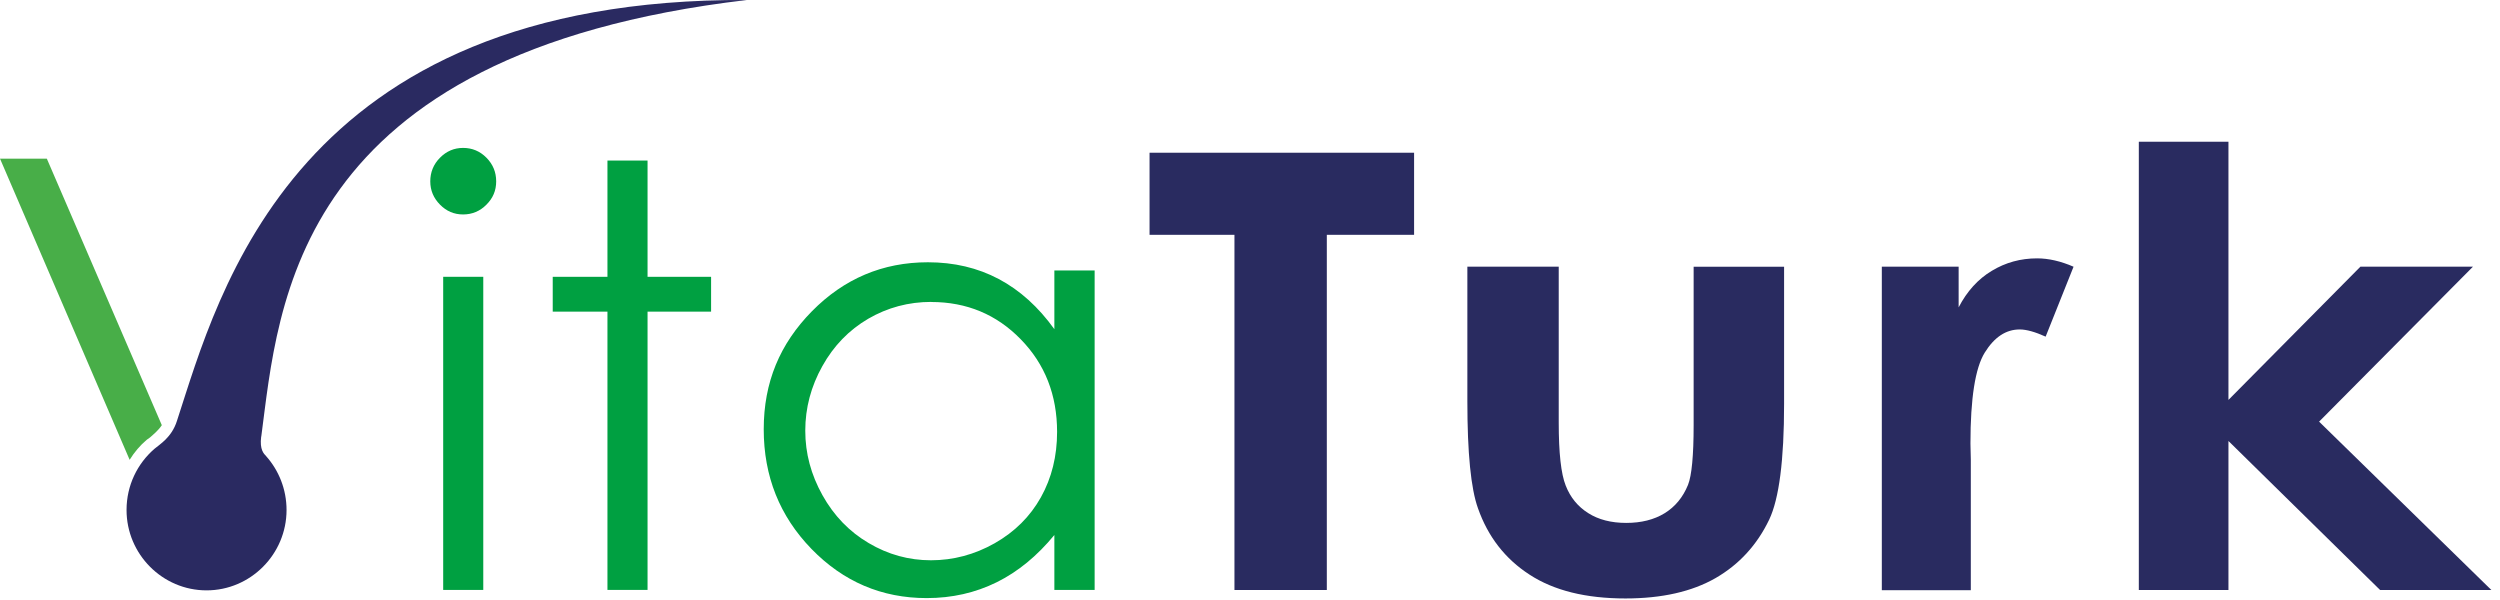 <svg xmlns="http://www.w3.org/2000/svg" width="275" height="66" viewBox="0 0 275 66" fill="none"><g clip-path="url(#clip0_2878_685)"><path d="M50.94 16.27C51.94 16.27 52.8 16.63 53.51 17.35C54.22 18.07 54.58 18.93 54.58 19.95C54.58 20.97 54.22 21.8 53.51 22.51C52.8 23.23 51.94 23.59 50.94 23.59C49.94 23.59 49.11 23.23 48.4 22.51C47.69 21.79 47.33 20.94 47.33 19.95C47.33 18.96 47.68 18.07 48.4 17.35C49.11 16.63 49.96 16.27 50.94 16.27ZM48.75 30.45H53.16V64.89H48.75V30.45Z" fill="#00A041"></path><path d="M66.82 17.66H71.23V30.45H78.22V34.28H71.23V64.89H66.82V34.28H60.8V30.45H66.82V17.66Z" fill="#00A041"></path><path d="M120.41 29.76V64.89H115.98V58.85C114.09 61.15 111.98 62.89 109.63 64.05C107.28 65.21 104.72 65.79 101.94 65.79C96.99 65.79 92.77 63.99 89.26 60.38C85.76 56.77 84.01 52.39 84.01 47.22C84.01 42.05 85.78 37.83 89.31 34.24C92.85 30.65 97.1 28.85 102.07 28.85C104.94 28.85 107.54 29.46 109.86 30.69C112.18 31.92 114.22 33.76 115.98 36.21V29.75H120.41V29.76ZM102.44 33.21C99.94 33.21 97.63 33.83 95.51 35.06C93.39 36.3 91.71 38.03 90.46 40.27C89.21 42.51 88.58 44.87 88.58 47.37C88.58 49.87 89.21 52.21 90.47 54.47C91.73 56.73 93.43 58.49 95.56 59.74C97.69 61 99.97 61.63 102.41 61.63C104.85 61.63 107.2 61.01 109.41 59.76C111.61 58.51 113.31 56.83 114.5 54.7C115.69 52.57 116.28 50.17 116.28 47.51C116.28 43.45 114.95 40.05 112.28 37.32C109.62 34.59 106.34 33.22 102.44 33.22" fill="#00A041"></path><path d="M126.45 16.8H155.55V25.83H145.95V64.9H135.79V25.83H126.45V16.8Z" fill="#292B60"></path><path d="M161.4 29.33H171.46V46.47C171.46 49.81 171.71 52.12 172.23 53.42C172.74 54.72 173.56 55.72 174.7 56.44C175.83 57.16 177.23 57.52 178.88 57.52C180.53 57.52 181.94 57.17 183.1 56.46C184.26 55.75 185.12 54.71 185.68 53.34C186.09 52.32 186.3 50.12 186.3 46.77V29.34H196.25V44.41C196.25 50.62 195.7 54.87 194.61 57.16C193.27 59.95 191.31 62.09 188.71 63.59C186.11 65.08 182.81 65.83 178.8 65.83C174.45 65.83 170.93 64.96 168.25 63.21C165.56 61.47 163.68 59.04 162.58 55.92C161.8 53.76 161.41 49.84 161.41 44.15V29.34L161.4 29.33Z" fill="#292B60"></path><path d="M207 29.33H215.45V33.81C216.36 32.05 217.58 30.7 219.1 29.79C220.62 28.87 222.28 28.42 224.08 28.42C225.35 28.42 226.69 28.73 228.09 29.34L225.02 37.03C223.87 36.51 222.91 36.24 222.17 36.24C220.65 36.24 219.37 37.09 218.32 38.79C217.27 40.49 216.75 43.83 216.75 48.8L216.79 50.53V64.92H207V29.33Z" fill="#292B60"></path><path d="M235.27 15.59H245.13V43.99L259.65 29.33H272.03L255.1 46.38L274.05 64.9H261.81L245.13 48.51V64.9H235.27V15.59Z" fill="#292B60"></path><path d="M28.74 48.02C30.66 33.54 32.12 5.89 82.15 -1.99471e-05C32.32 -0.24 24.06 32.24 19.46 46.31C18.88 48.13 17.56 48.88 16.99 49.37C15.12 50.99 13.92 53.38 13.92 56.1C13.92 60.96 17.87 64.94 22.72 64.94C27.57 64.94 31.52 60.95 31.52 56.1C31.52 53.81 30.66 51.73 29.26 50.16C29.04 49.92 28.54 49.49 28.73 48.02" fill="#2A2A61"></path><path d="M16.15 48.37C16.25 48.29 16.37 48.22 16.5 48.12C16.9 47.76 17.4 47.37 17.8 46.77L5.15 17.45H0L14.26 50.58C14.78 49.74 15.41 48.99 16.15 48.37Z" fill="#48AE48"></path></g><defs><clipPath id="clip0_2878_685"><rect width="274.05" height="65.82" fill="white"></rect></clipPath></defs></svg>